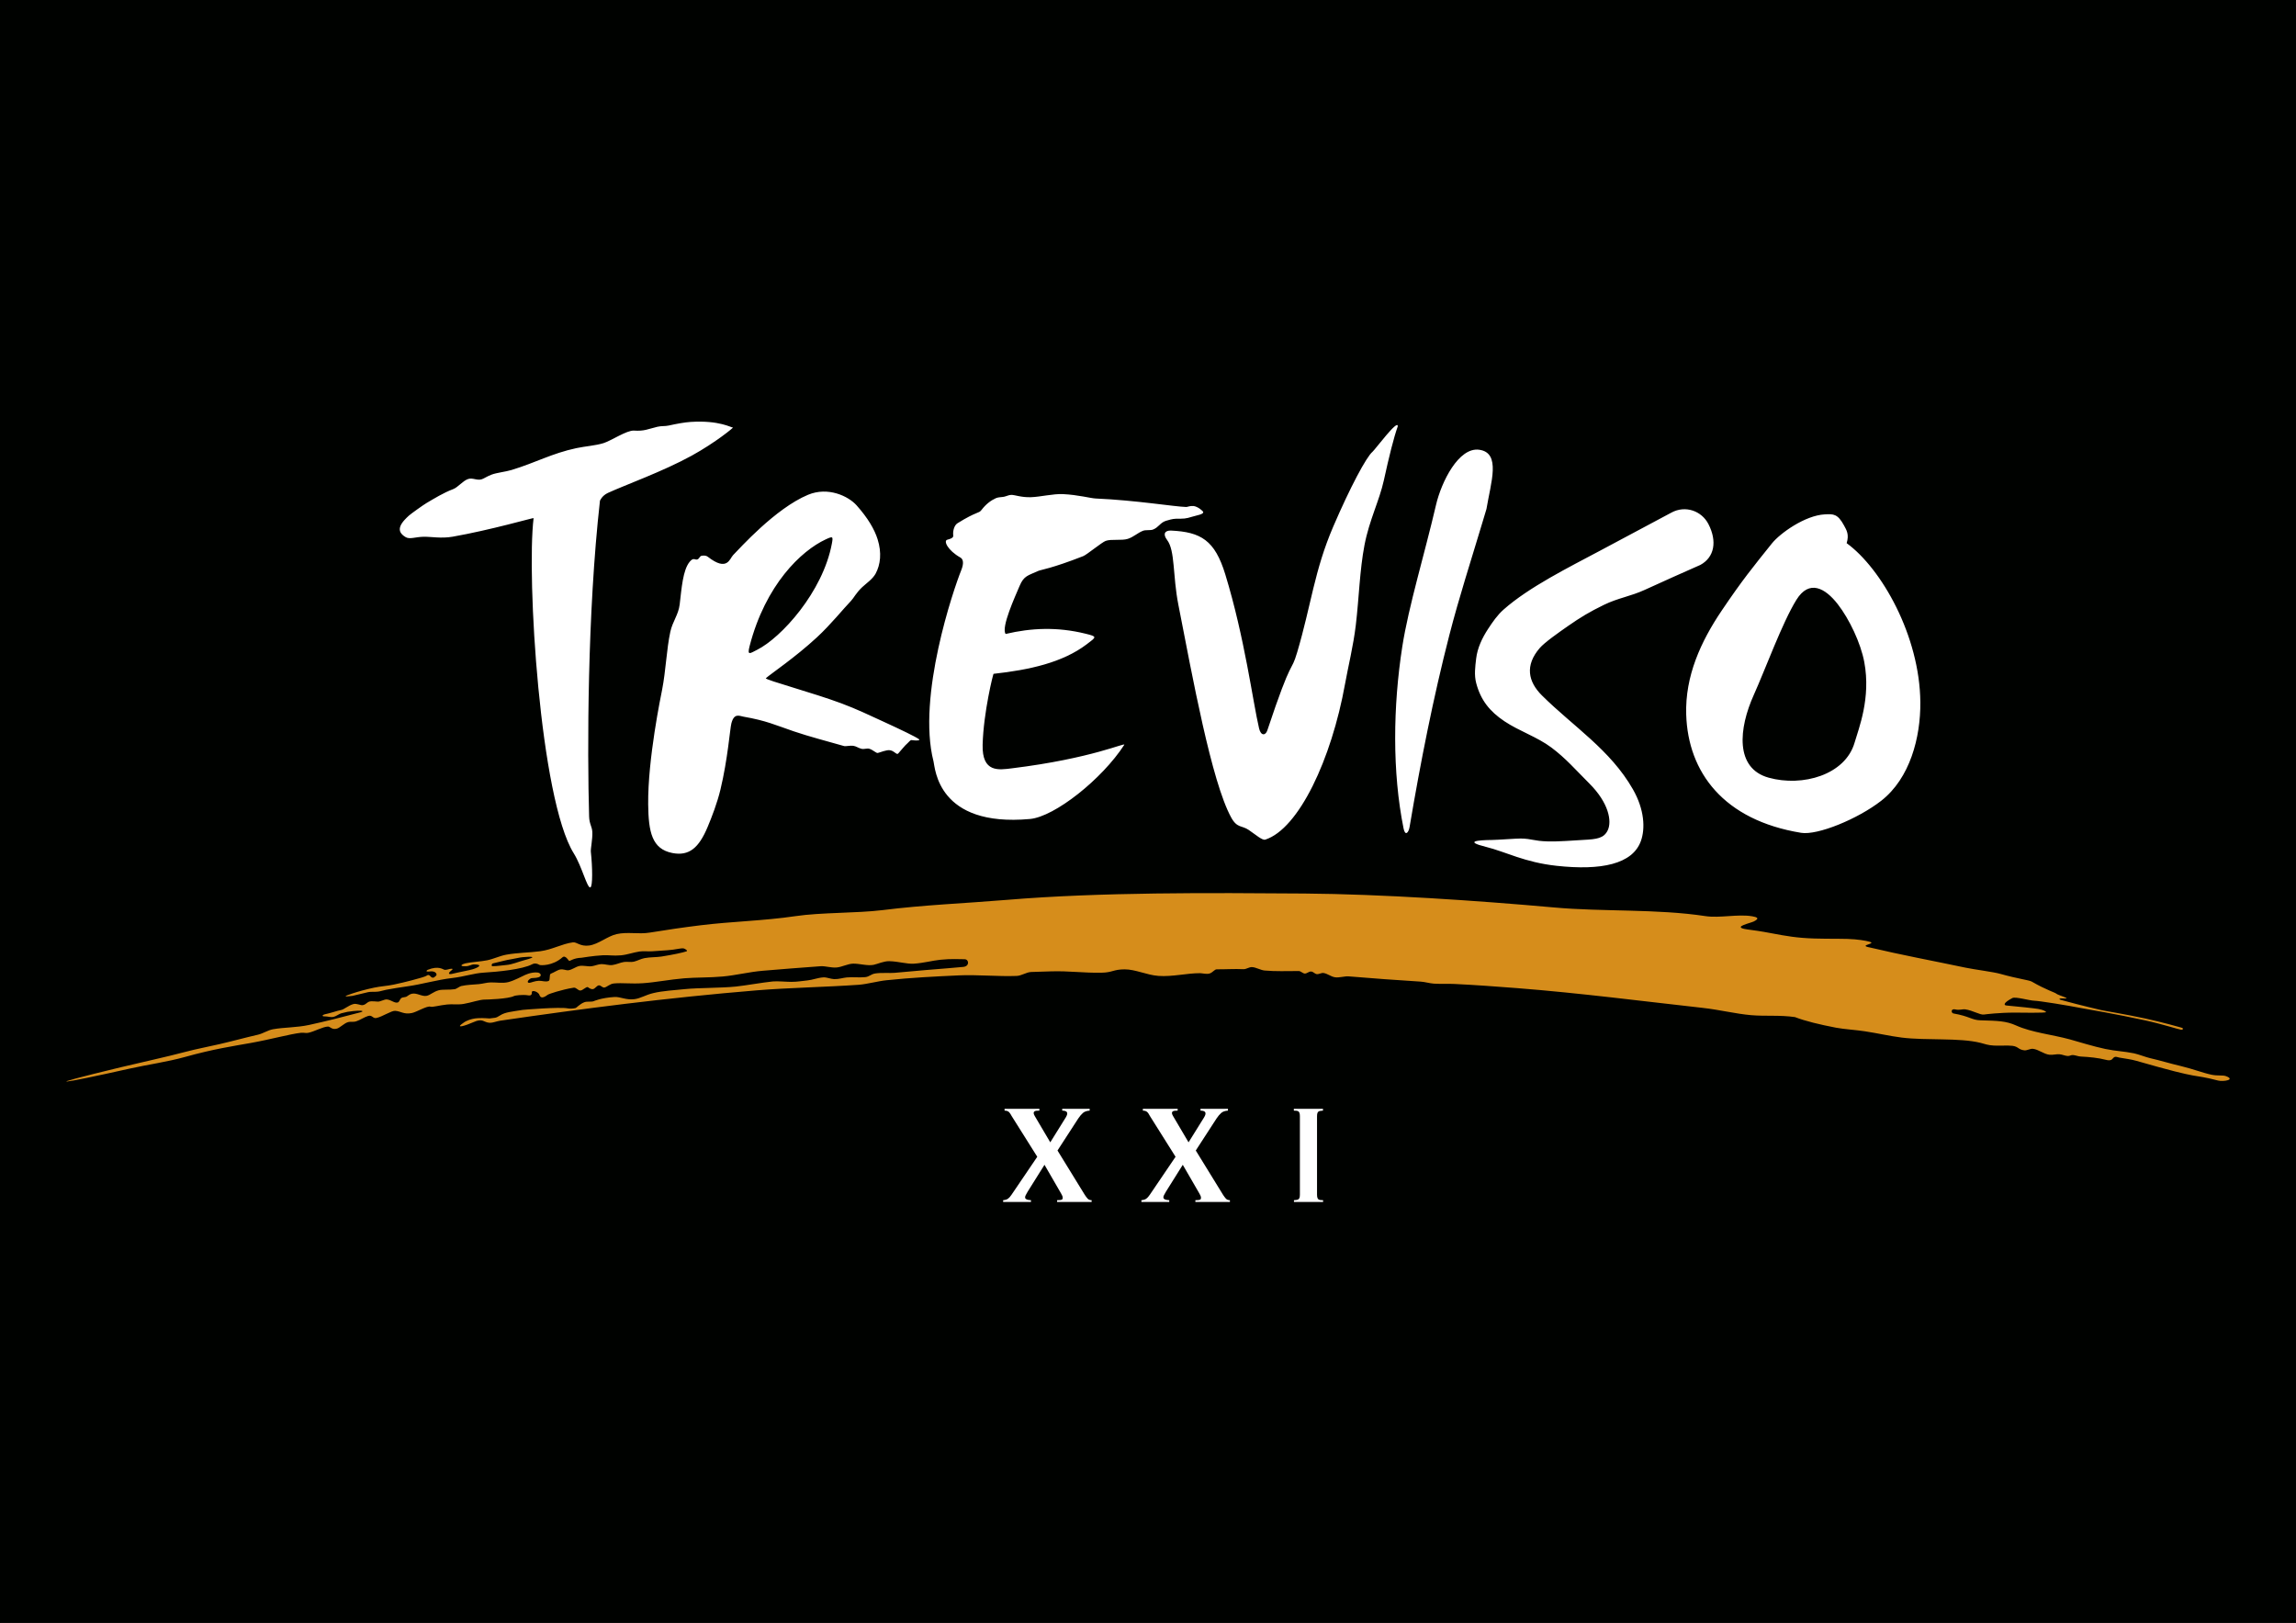 <?xml version="1.0" encoding="UTF-8"?>
<svg xmlns="http://www.w3.org/2000/svg" xmlns:xlink="http://www.w3.org/1999/xlink" width="841.9pt" height="595pt" viewBox="0 0 841.9 595" version="1.1">
<rect x="0" y="0" width="841.9" height="595" fill="#333333" stroke="none"/>
<defs>
<clipPath id="clip1">
  <path d="M 0 0 L 841.898 0 L 841.898 595 L 0 595 Z M 0 0 "/>
</clipPath>
</defs>
<g id="surface1">
<g clip-path="url(#clip1)" clip-rule="nonzero">
<path style=" stroke:none;fill-rule:evenodd;fill:rgb(0%,0.784%,0%);fill-opacity:1;" d="M 0 595 L 841.891 595 L 841.891 0 L 0 0 Z M 0 595 "/>
<path style="fill:none;stroke-width:2.16;stroke-linecap:butt;stroke-linejoin:miter;stroke:rgb(0%,0.784%,0%);stroke-opacity:1;stroke-miterlimit:4;" d="M 0 -2.07 L 8418.906 -2.07 L 8418.906 5950 L 0 5950 Z M 0 -2.07 " transform="matrix(0.1,0,0,-0.1,0,595)"/>
</g>
<path style=" stroke:none;fill-rule:evenodd;fill:rgb(100%,100%,100%);fill-opacity:1;" d="M 485.152 440.035 C 484.789 440.035 484.469 440.02 484.188 439.988 C 483.91 439.953 483.68 439.879 483.5 439.762 C 483.316 439.645 483.176 439.445 483.078 439.164 C 482.98 438.879 482.93 438.488 482.93 437.988 L 482.93 409.293 C 482.93 408.793 482.973 408.41 483.059 408.145 C 483.141 407.879 483.273 407.676 483.457 407.543 C 483.637 407.41 483.867 407.328 484.148 407.293 C 484.426 407.262 484.746 407.227 485.109 407.195 L 485.109 406.547 L 474.426 406.547 L 474.426 407.195 C 474.789 407.195 475.109 407.211 475.391 407.246 C 475.668 407.277 475.898 407.352 476.082 407.469 C 476.262 407.586 476.402 407.785 476.5 408.07 C 476.598 408.352 476.648 408.742 476.648 409.242 L 476.648 437.941 C 476.648 438.441 476.605 438.824 476.523 439.09 C 476.438 439.355 476.305 439.555 476.121 439.688 C 475.941 439.82 475.711 439.902 475.43 439.938 C 475.152 439.969 474.832 440.004 474.469 440.035 L 474.469 440.688 L 485.152 440.688 Z M 389.496 407.195 C 391.391 407.195 391.824 408.027 390.797 409.691 L 385.117 418.824 L 379.434 409.191 C 379.18 408.758 379.043 408.41 379.027 408.145 C 379.008 407.879 379.09 407.668 379.266 407.52 C 379.441 407.371 379.699 407.277 380.035 407.246 C 380.371 407.211 380.734 407.195 381.121 407.195 L 381.121 406.547 L 368.359 406.547 L 368.359 407.195 C 368.809 407.195 369.164 407.254 369.422 407.371 C 369.676 407.484 369.895 407.637 370.07 407.82 C 370.246 408.004 370.398 408.211 370.527 408.441 C 370.656 408.676 370.801 408.926 370.961 409.191 L 380.348 424.117 L 370.91 438.039 C 370.465 438.707 370.031 439.188 369.613 439.488 C 369.195 439.785 368.602 439.969 367.832 440.035 L 367.832 440.688 L 378.035 440.688 L 378.035 440.035 C 377.332 440.004 376.812 439.91 376.473 439.762 C 376.137 439.613 375.941 439.406 375.895 439.137 C 375.848 438.871 375.922 438.555 376.113 438.191 C 376.305 437.824 376.547 437.391 376.836 436.891 L 382.996 427.059 L 389.062 437.543 C 389.258 437.875 389.418 438.191 389.547 438.488 C 389.676 438.789 389.707 439.137 389.641 439.539 C 389.48 439.805 389.168 439.953 388.703 439.988 C 388.238 440.02 387.875 440.035 387.621 440.035 L 387.621 440.688 L 400.281 440.688 L 400.281 440.035 C 399.641 440.035 399.145 439.836 398.789 439.438 C 398.438 439.039 398.102 438.59 397.777 438.09 L 387.766 421.82 L 395.371 410.09 C 395.949 409.227 396.527 408.543 397.105 408.043 C 397.684 407.543 398.5 407.262 399.559 407.195 L 399.559 406.547 L 389.496 406.547 Z M 440.203 407.195 C 442.098 407.195 442.527 408.027 441.504 409.691 L 435.82 418.824 L 430.141 409.191 C 429.883 408.758 429.746 408.41 429.73 408.145 C 429.715 407.879 429.793 407.668 429.969 407.52 C 430.148 407.371 430.402 407.277 430.742 407.246 C 431.078 407.211 431.438 407.195 431.824 407.195 L 431.824 406.547 L 419.066 406.547 L 419.066 407.195 C 419.516 407.195 419.867 407.254 420.125 407.371 C 420.383 407.484 420.598 407.637 420.773 407.82 C 420.953 408.004 421.102 408.211 421.23 408.441 C 421.359 408.676 421.504 408.926 421.664 409.191 L 431.055 424.117 L 421.617 438.039 C 421.168 438.707 420.734 439.188 420.316 439.488 C 419.898 439.785 419.305 439.969 418.535 440.035 L 418.535 440.688 L 428.742 440.688 L 428.742 440.035 C 428.035 440.004 427.516 439.91 427.18 439.762 C 426.84 439.613 426.648 439.406 426.602 439.137 C 426.551 438.871 426.625 438.555 426.816 438.191 C 427.008 437.824 427.25 437.391 427.539 436.891 L 433.703 427.059 L 439.77 437.543 C 439.961 437.875 440.121 438.191 440.25 438.488 C 440.379 438.789 440.41 439.137 440.348 439.539 C 440.188 439.805 439.875 439.953 439.406 439.988 C 438.941 440.02 438.582 440.035 438.324 440.035 L 438.324 440.688 L 450.984 440.688 L 450.984 440.035 C 450.344 440.035 449.848 439.836 449.496 439.438 C 449.141 439.039 448.805 438.59 448.484 438.09 L 438.469 421.82 L 446.074 410.09 C 446.652 409.227 447.23 408.543 447.809 408.043 C 448.387 407.543 449.207 407.262 450.266 407.195 L 450.266 406.547 L 440.203 406.547 Z M 643.09 254.766 C 637.523 267.113 636.109 281.691 648.555 285.133 C 660.988 288.574 676.602 284.09 680.031 272.316 C 681.574 267.027 686.059 255.953 683.605 242.777 C 682.297 235.746 678.094 226.945 673.879 221.527 C 669.277 215.613 663.418 212.324 658.703 219.926 C 653.551 228.234 647.281 245.465 643.09 254.766 Z M 677.133 199.145 C 689.914 208.445 703.957 233.141 704.152 257.496 C 704.258 270.371 700.379 285.359 689.781 293.613 C 681.184 300.305 666.422 306.32 660.445 305.344 C 632.02 300.703 618.957 283.16 618.301 261.98 C 617.863 247.898 623.652 235.219 631.301 223.891 C 638.918 212.605 642.746 207.945 649.719 199.25 C 652.715 195.516 661.855 188.961 669.137 188.586 C 672.285 188.422 673.836 188.359 676.172 192.66 C 677.113 194.387 678.113 195.969 677.133 199.145 Z M 623.492 207.121 C 617 209.988 610.094 213.059 603.125 216.254 C 597.863 218.664 593.324 219.234 588.137 221.758 C 582.875 224.32 579.555 226.316 574.922 229.547 C 571.543 231.906 566.383 235.516 564.59 237.598 C 559.094 243.973 560.309 249.918 565.406 254.98 C 576.887 266.379 590.484 274.875 598.773 289.414 C 603.016 296.852 603.297 303.777 601.707 308.281 C 598.672 316.875 587.051 319.215 570.77 317.438 C 558.941 316.148 552.227 312.324 544.828 310.484 C 536.762 308.473 541.824 308.02 547.145 307.965 C 549.23 307.941 556.25 307.402 557.637 307.434 C 561.938 307.52 562.27 308.344 567.547 308.496 C 571.625 308.613 577.035 308.125 580.562 307.945 C 585.555 307.691 588.141 307.363 589.543 304.383 C 591.078 301.125 589.957 294.402 582.762 287.238 C 577.801 282.293 574.227 278.098 568.902 274.102 C 563.66 270.172 557.137 268.105 551.66 264.449 C 546.258 260.836 542.957 256.73 541.293 250.449 C 540.504 247.461 540.938 244.414 541.273 241.504 C 541.73 237.555 543.508 233.859 545.656 230.578 C 547.305 228.059 549.051 225.523 551.293 223.531 C 560.602 215.258 575.48 207.898 586.473 202.031 L 612.859 187.949 C 617.973 185.152 623.961 187.293 626.461 192.168 C 629.703 198.492 628.656 204.301 623.492 207.121 Z M 545.059 186.613 C 544.578 188.207 544.113 189.758 543.66 191.27 C 539.414 205.473 535.07 218.785 531.438 232.895 C 525.555 255.758 520.887 279.43 516.875 303.152 C 516.496 305.398 515.246 306.645 514.66 303.73 C 510.484 283.082 510.789 258.938 514.191 237.098 C 516.508 222.23 522.422 202.953 526.555 185.152 C 528.52 176.699 534.859 163.871 542.391 164.895 C 550.492 165.996 546.66 176.898 545.059 186.613 Z M 493.195 250.789 C 488.223 278.375 476.258 303.855 463.957 307.84 C 462.863 308.191 460.574 306.121 457.852 304.27 C 455.375 302.582 453.637 303.695 451.469 299.754 C 444.211 286.551 437.234 248.004 432.078 221.691 C 429.961 210.887 430.941 201.898 427.949 197.965 C 426.25 195.734 427.199 194.426 429.418 194.531 C 440.352 195.055 445.461 198.074 449.289 210.59 C 456.445 233.977 459.367 257.219 461.68 267.062 C 462.348 269.895 464.059 269.715 464.699 267.801 C 474.055 239.656 473.242 247.316 475.66 239.129 C 480.801 221.758 481.934 209.215 488.879 193.059 C 495.023 178.766 501.016 167.512 503.277 165.637 C 504.168 164.898 512.832 153.23 512.516 156.367 C 511.109 160.289 509.355 167.305 507.434 176.09 C 505.797 183.566 502.113 190.598 500.336 199.828 C 498.559 209.082 498.32 219.359 497.145 229.219 C 496.23 236.883 494.363 244.301 493.195 250.789 Z M 368.75 232.434 C 378.031 230.23 387.68 229.785 397.945 232.316 C 402.453 233.426 402.129 233.457 398.438 236.246 C 389.598 242.934 377.469 245.605 364.336 247.047 C 364.234 246.699 360.617 261.195 360.312 273.039 C 360.047 283.41 366.285 282.281 371.027 281.699 C 400.617 278.066 412.949 271.988 412.234 273.098 C 404.109 285.656 386.734 299.449 377.664 300.273 C 343.699 303.352 342.926 281.59 342.301 279.141 C 336.191 255.332 349.711 215.879 352.465 209.074 C 353.449 206.641 353.266 205.039 352.168 204.422 C 347.477 201.777 345.875 198.254 347.355 197.879 C 349.629 197.309 349.578 196.711 349.527 196.254 C 349.344 194.562 349.949 192.551 351.098 191.84 C 358.316 187.352 358.844 188.363 359.895 186.973 C 361.496 184.863 363.297 183.5 365.156 182.656 C 366.086 182.234 367.18 182.324 368.125 182.133 C 369.07 181.941 369.875 181.461 370.805 181.445 C 372.18 181.422 374.371 182.398 378.004 182.293 C 381.422 182.188 386.223 180.988 389.777 181.16 C 395.484 181.441 399.883 182.691 401.797 182.773 C 416.5 183.41 430.664 185.766 434.969 185.883 C 435.387 185.895 436.41 185.398 437.602 185.52 C 439.141 185.676 441.113 187.297 441.195 187.746 C 441.355 188.578 438.875 188.918 437.191 189.438 C 434.574 190.246 434.211 190.156 431.168 190.191 C 429.934 190.207 428.438 190.68 427.578 190.938 C 425.402 191.594 424.898 193.344 422.766 194.164 C 421.824 194.523 420.105 194.223 419.156 194.59 C 417.066 195.398 415.715 196.875 413.527 197.57 C 411.324 198.277 407.453 197.57 405.438 198.309 C 404.023 198.82 398.527 203.379 397.203 203.898 C 385.512 208.477 381.672 208.879 380.707 209.324 C 376.973 211.035 375.457 211.035 373.867 214.82 C 372.266 218.641 367 230.047 368.75 232.434 Z M 274.859 236.914 C 280.68 214.371 293.805 201.926 302.75 197.77 C 305.395 196.539 305.531 196.629 305.039 199.273 C 301.73 217.059 286.422 233.855 277.582 238.266 C 275.035 239.535 273.914 240.57 274.859 236.914 Z M 268.844 203.492 C 271.156 201.176 284.238 186.441 296.297 181.406 C 303.633 178.344 311.078 181.898 314.09 185.273 C 318.262 189.953 320.652 194.074 321.797 197.695 C 323.395 202.738 322.82 207.059 321.078 210.305 C 320.02 212.281 317.66 213.875 316.203 215.23 C 313.926 217.352 313.047 219.273 312.078 220.27 C 309.34 223.094 304.613 229.004 299.52 233.699 C 291.477 241.121 282.859 246.883 280.84 248.645 C 280.492 248.941 284.91 250.266 292.035 252.473 C 296.754 253.934 303.043 255.84 308.57 257.895 C 314.027 259.922 319.207 262.41 323.797 264.516 C 330.504 267.598 335.75 270.109 337.016 271.051 C 337.242 271.215 337.223 271.746 334.215 271.344 C 333.828 271.293 333.184 272.129 332.875 272.395 C 331.605 273.492 330.773 274.727 329.359 276.258 C 328.758 276.91 328.059 275.352 326.352 275.066 C 325.023 274.844 322.68 275.906 321.867 276.066 C 321.281 276.184 320.176 274.969 318.789 274.531 C 317.902 274.25 316.867 274.789 315.875 274.535 C 314.605 274.211 313.984 273.598 312.863 273.438 C 311.742 273.285 310.082 273.699 309.5 273.531 C 303.262 271.742 296.68 270.055 290.957 268.098 C 284.168 265.777 281 264.223 272.648 262.762 C 271.086 262.488 269.176 261.324 268.176 265.25 C 267.668 267.23 266.875 278.281 264.164 289.527 C 263.023 294.273 261.059 299.461 259.402 303.371 C 256.27 310.766 252.734 313.965 246.535 312.746 C 239.074 311.277 237.785 305.086 237.676 294.926 C 237.492 278.273 242.402 254.844 242.781 252.902 C 244.152 245.906 244.41 238.035 245.789 231.664 C 246.613 227.844 248.766 225.418 249.223 221.637 C 249.93 215.812 250.355 208.984 252.934 205.918 C 254.426 204.148 254.887 205.508 255.793 205.078 C 256.496 204.742 256.555 203.891 257.281 203.766 C 258.152 203.621 258.965 203.684 259.512 204.113 C 266.738 209.758 267.547 204.789 268.844 203.492 Z M 219.992 183.594 C 215.352 224.848 215.324 275.277 216.016 299.336 C 216.094 302.148 217.102 303.02 217.195 305.051 C 217.316 307.668 216.535 311.188 216.652 312.297 C 217.258 317.898 217.375 324.996 216.48 325.352 C 215.324 325.805 213.418 317.727 210.391 312.871 C 197.98 292.969 193.043 211.48 195.66 189.957 C 195.684 189.75 179.84 194.344 165.992 196.77 C 161.777 197.512 158.102 196.73 155.219 196.801 C 152.332 196.871 150.23 197.797 148.777 196.949 C 146.918 195.867 145.195 194.086 148.328 190.637 C 148.816 190.098 149.359 189.562 149.945 189.035 C 150.676 188.375 155.207 185.133 156.379 184.445 C 159.188 182.797 162.555 180.695 166.145 179.34 C 167.961 178.656 169.676 176.301 171.641 175.629 C 173.32 175.055 174.914 176.293 176.68 175.707 C 177.574 175.406 178.496 174.688 180.254 174.016 C 182.172 173.289 185.336 172.992 187.562 172.32 C 196.375 169.656 202.324 166.223 211.363 164.301 C 214.648 163.605 218.336 163.387 221.309 162.465 C 224.043 161.613 229.848 157.711 232.449 157.875 C 236.324 158.121 237.465 157.332 241.059 156.473 C 242.57 156.113 243.777 156.332 245.215 156.016 C 248.203 155.359 250.973 154.844 253.23 154.695 C 263.84 154.004 268.23 156.863 268.75 156.746 C 269.117 156.664 262.441 162.219 253.586 167.09 C 243.102 172.855 229.219 177.82 222.949 180.703 C 220.68 181.742 219.992 183.602 219.992 183.594 Z M 219.992 183.594 "/>
<path style=" stroke:none;fill-rule:evenodd;fill:rgb(83.984%,55.272%,10.594%);fill-opacity:1;" d="M 145.801 367.562 C 146.469 367.41 146.559 366.395 147.148 365.945 C 147.676 365.535 148.715 365.703 149.215 365.305 C 149.793 364.867 150.383 364.496 151.027 364.34 C 152.887 363.93 154.75 365.496 156.508 365.098 C 157.793 364.805 158.949 363.582 160.887 363.07 C 162.301 362.695 164.715 362.992 166.793 362.672 C 167.332 362.582 168.555 361.656 169.094 361.527 C 171.43 361.016 173.113 361.055 175.578 360.82 C 177.055 360.695 178.48 360.207 179.98 360.191 C 182.18 360.168 184.449 360.59 186.453 360.062 C 188.777 359.434 191.168 358.051 192.117 357.664 C 192.129 357.664 194.57 356.316 197.074 356.559 C 198.23 356.66 198.922 357.832 197.445 358.316 C 196.434 358.652 194.93 358.512 194.609 358.715 C 193.172 359.629 193.285 360.426 194.195 360.336 C 194.762 360.281 196.125 359.641 197.598 359.59 C 198.82 359.551 200.102 360.141 201.195 359.641 C 201.875 359.332 201.285 357.254 201.98 356.996 C 203.238 356.52 204.406 355.621 205.496 355.441 C 206.59 355.273 207.641 355.812 208.285 355.75 C 209.801 355.598 210.98 354.465 212.496 354.156 C 213.832 353.891 215.473 354.426 216.926 354.262 C 218.055 354.117 219.316 353.516 220.52 353.477 C 221.895 353.453 223.23 353.992 224.516 353.824 C 226.07 353.617 227.367 352.914 228.844 352.695 C 229.984 352.527 231.332 352.848 232.41 352.59 C 233.773 352.258 234.992 351.539 236.355 351.281 C 238.344 350.91 240.758 350.984 242.492 350.715 C 247.039 349.996 250.352 349.254 251.711 348.805 C 252.379 348.57 251.172 347.867 250.762 347.75 C 249.785 347.492 247.68 348.227 244.738 348.391 C 243.07 348.48 241.184 348.625 239.168 348.777 C 237.676 348.895 236.086 348.625 234.531 348.855 C 232.258 349.188 229.984 350.047 227.711 350.254 C 224.77 350.523 223.297 350.102 220.945 350.242 C 217.273 350.445 213.383 351.152 213.176 351.152 C 210.363 351.23 208.977 352.41 208.695 352.32 C 208.539 352.27 207.332 350.035 206.254 350.984 C 202.582 354.246 198.141 353.941 197.871 353.785 C 196.715 353.105 195.867 353.133 195.121 353.543 C 191.641 355.418 182.32 356.316 177.453 356.598 C 173.641 356.828 170.363 358.062 165.754 358.59 C 160.387 359.203 154.418 360.949 149.355 361.629 C 146.57 362.016 143.938 362.453 141.586 362.891 C 140.613 363.07 139.508 363.469 138.57 363.57 C 137.184 363.711 135.988 363.543 134.977 363.762 C 132.906 364.199 129.824 365.047 129.234 365.125 C 125.77 365.574 126.102 365.289 128.953 364.328 C 131.121 363.598 134.18 362.734 137.223 362.105 C 139.711 361.578 141.883 361.516 144.387 360.988 C 146.879 360.449 148.844 359.988 150.793 359.473 C 153.645 358.742 156.02 358.035 156.367 357.766 C 157.293 357.023 157.793 357.934 158.023 358.141 C 158.922 358.934 159.5 358.035 159.617 357.961 C 160.488 357.469 159.977 356.621 159.219 356.301 C 158.512 355.992 157.602 356.188 157.086 356.211 C 155.828 356.289 156.625 355.66 156.844 355.57 C 160.902 353.926 162.52 355.52 163.004 355.57 C 163.777 355.66 164.648 355.289 164.945 355.25 C 165.766 355.109 166.355 355.133 165.586 355.738 C 163.598 357.316 165.242 357.176 165.613 357.086 C 168.566 356.367 172.137 355.75 173.355 355.363 C 175.5 354.699 177.285 353.594 173.715 353.578 C 172.973 353.578 172.086 354.223 170.84 354.262 C 167.91 354.352 169.594 353.438 170.609 353.207 C 173.035 352.656 176.156 352.59 178.621 352.078 C 181.035 351.59 183.27 350.445 185.707 350.012 C 189.766 349.277 194.031 349.305 198.113 348.754 C 202.504 348.172 205.934 346.082 210.055 345.504 C 211.508 345.297 212.715 347.109 216.051 346.66 C 219.441 346.184 222.742 343.254 226.082 342.484 C 230.113 341.574 234.145 342.602 238.203 341.934 C 244.418 340.918 250.66 340.008 256.914 339.238 C 268.43 337.824 280 337.617 291.648 335.898 C 301.023 334.5 314.156 334.844 323.543 333.691 C 339.211 331.738 353.336 331.238 369.195 329.926 C 403.777 327.062 443.402 327.344 478.355 327.602 C 506.684 327.82 541.676 330.184 569.898 332.715 C 587.723 334.32 607.625 333.176 625.375 335.887 C 630.637 336.68 637.25 335.051 642.516 335.949 C 644.031 336.219 645.496 336.629 643.121 337.824 C 641.836 338.465 635.695 339.699 639.562 340.57 C 640.629 340.816 643.762 341.125 646.805 341.664 C 650.988 342.406 655.691 343.438 660.84 343.848 C 666.734 344.336 672.859 344.102 677.391 344.246 C 681.387 344.375 684.07 344.887 685.469 345.258 C 688.32 346.004 681.82 346.477 684.941 347.223 C 697.348 350.164 708.902 352.297 720.82 354.801 C 724.004 355.469 730.965 356.34 733.48 357.059 C 739.953 358.883 744 359.32 745.012 359.898 C 750.418 363.031 753.551 363.852 754.105 364.379 C 754.605 364.855 759.754 366.266 756.941 366.086 C 754.449 365.918 755.234 366.473 755.465 366.551 C 756.969 367.012 764.492 368.949 770.348 370.312 C 771.582 370.609 779.336 371.852 786.719 373.445 C 793.027 374.82 799.137 376.566 799.793 376.746 C 801.09 377.105 800.164 377.605 799.844 377.555 C 798.547 377.348 793 375.5 786.516 374.086 C 776.406 371.867 764.172 369.785 763.594 369.684 C 758.047 368.59 747.594 366.922 745.875 366.895 C 744.266 366.871 739.027 365.328 737.91 365.918 C 734.445 367.742 734.715 368.566 735.742 368.656 C 739.836 369.027 745.91 369.668 747.414 369.926 C 749.352 370.262 750.16 370.836 750.266 371.055 C 750.484 371.469 740.016 371.262 738.953 371.262 C 732.969 371.25 728.012 371.891 727.484 371.969 C 726.031 372.188 723.477 370.465 720.551 370.055 C 719.816 369.953 718.328 370.414 717.211 370.133 C 715.168 369.594 715.426 371.418 716.273 371.57 C 722.348 372.637 722.926 373.996 726.215 374.086 C 732.582 374.266 735.586 374.316 739.297 375.988 C 745.012 378.566 752.551 379.324 758.945 381.07 C 762.012 381.918 767.676 383.691 771.992 384.59 C 776.062 385.438 778.77 385.426 782.508 386.195 C 784.102 386.531 786.965 387.637 788.324 387.941 C 792.266 388.84 795.516 389.883 799.625 390.844 C 803.863 391.848 807.844 393.398 810.949 394.043 C 813.223 394.504 815.02 394.121 816.215 394.555 C 819.887 395.918 815.199 396.648 813.34 396.172 C 802.953 393.465 808.922 396.289 783.418 388.957 C 781.328 388.355 779.312 388.148 777.102 387.75 C 776.406 387.621 775.523 387.082 774.828 387.98 C 774.34 388.609 773.762 388.984 772.195 388.57 C 769.309 387.828 766.172 387.531 762.914 387.363 C 762.051 387.328 760.938 386.852 760.062 386.812 C 759.383 386.789 758.934 387.199 758.238 387.172 C 757.199 387.133 756.195 386.594 755.133 386.531 C 753.949 386.453 752.691 386.84 751.512 386.711 C 749.402 386.492 747.477 384.73 745.383 384.527 C 744.484 384.438 743.188 385.207 742.305 385.094 C 740.004 384.824 740.172 383.73 737.91 383.438 C 736.41 383.242 733.098 383.449 731.156 383.348 C 728.832 383.219 727.883 382.766 726.238 382.355 C 718.445 380.406 706.488 381.547 697.348 380.418 C 692.688 379.828 688.77 378.863 683.773 378.105 C 680.574 377.605 676.262 377.363 673.258 376.797 C 667.273 375.652 661.906 374.355 658.184 372.906 C 652.66 372.098 647.367 372.648 642.117 372.199 C 636.34 371.699 630.586 370.207 624.164 369.504 C 603.172 367.18 579.402 364.086 556.16 362.273 C 548.727 361.695 540.852 361.117 533.328 360.758 C 530.723 360.629 528.398 360.797 525.816 360.645 C 524.098 360.527 522.621 360.012 520.91 359.898 C 512.102 359.332 503.305 358.73 494.512 357.973 C 493.148 357.855 491.07 358.523 489.594 358.316 C 487.91 358.074 486.832 356.93 485.176 356.715 C 484.648 356.648 483.453 357.238 482.926 357.164 C 481.938 357.035 481.656 356.25 480.73 356.199 C 479.961 356.148 479.203 356.969 478.457 356.945 C 477.699 356.918 476.969 356.02 476.25 356.02 C 471.68 356.02 467.789 356.199 463.68 355.828 C 462.305 355.699 460.531 354.66 459.16 354.582 C 457.938 354.504 457.105 355.391 455.883 355.34 C 452.609 355.184 449.359 355.418 446.164 355.391 C 445.328 355.391 444.711 356.559 443.543 356.918 C 442.453 357.266 440.797 356.805 440.051 356.805 C 435.285 356.777 429.883 358.176 424.797 357.805 C 420.43 357.484 416.371 355.379 412.301 355.402 C 408.168 355.441 407.977 356.559 403.863 356.637 C 397.215 356.75 392.102 355.941 385.438 356.137 C 383.012 356.211 380.586 356.289 378.156 356.367 C 376.297 356.43 374.625 357.754 372.766 357.816 C 366.062 358.074 358.281 357.305 351.551 357.613 C 342.215 358.051 334.254 358.434 325.02 359.398 C 322.082 359.691 317.871 360.836 314.914 361.055 C 302.434 361.926 289.633 362.105 277.344 363.109 C 244.688 365.805 213.266 369.852 183.32 374.242 C 182.23 374.406 180.648 375.039 179.637 375 C 177.246 374.922 177.184 373.137 173.547 374.781 C 171.07 375.91 166.051 377.566 170.301 374.742 C 170.66 374.496 172.559 373.445 175.207 373.305 C 177.402 373.176 179.301 373.434 179.52 373.406 C 181.574 373.074 181.613 373.445 183.461 372.238 C 185.223 371.094 187.66 370.914 191.68 370.262 C 191.898 370.223 205.203 369.105 208.27 369.723 C 208.938 369.863 210.105 369.797 210.953 369.617 C 211.457 369.516 212.574 368.102 214.254 367.461 C 215.258 367.074 216.684 367.398 217.621 367.102 C 217.684 367.074 220.406 365.828 225.348 365.535 C 227.43 365.418 229.613 366.73 232.656 366.332 C 234.93 366.035 236.688 364.777 239.629 364.086 C 242.965 363.289 247.551 363.02 251.188 362.645 C 256.105 362.145 264.375 362.273 269.855 361.707 C 273.387 361.336 279.77 360.191 283.379 359.836 C 285.047 359.668 288.359 359.988 290.145 359.988 C 292.676 359.973 293.688 359.68 296.051 359.461 C 297.992 359.281 299.699 358.496 301.906 358.344 C 303.191 358.266 304.527 358.934 305.875 358.988 C 307.508 359.039 309.148 358.496 310.445 358.371 C 312.836 358.152 314.824 358.484 317.254 358.254 C 318.793 358.102 319.309 357.176 320.887 356.918 C 323.055 356.559 326.266 356.84 328.051 356.676 C 335.871 355.93 343.152 355.363 348.137 354.953 C 350.332 354.773 352.078 354.633 353.234 354.504 C 355.621 354.262 355.34 351.68 353.668 351.691 C 351.832 351.691 348.699 351.473 344.785 351.887 C 341.945 352.18 338.711 353.078 335.062 353.324 C 332.496 353.488 329.453 352.477 326.074 352.41 C 324.059 352.359 321.836 353.438 320.32 353.746 C 318.074 354.195 315.199 353.27 312.836 353.309 C 310.883 353.348 308.801 354.52 306.824 354.711 C 304.707 354.902 302.691 354.117 300.844 354.262 C 293.844 354.762 286.703 355.328 279.68 355.918 C 274.684 356.34 269.793 357.598 265.004 358.023 C 260.109 358.473 255.371 358.316 250.891 358.68 C 245.688 359.113 240.051 360.207 235.816 360.477 C 231.309 360.785 228.266 360.27 225.066 360.578 C 223.578 360.73 222.473 361.965 221.613 362.066 C 220.844 362.172 220.289 361.145 219.52 361.273 C 218.84 361.387 218.145 362.531 217.453 362.645 C 216.504 362.801 215.617 361.914 215.527 361.902 C 214.832 361.773 213.703 363.121 212.828 363.16 C 211.941 363.211 211.301 361.977 210.363 362.121 C 205.895 362.824 201.195 364.469 201.004 364.625 C 197.961 366.922 197.945 364.805 197.613 364.406 C 196.609 363.223 194.914 363.07 195.004 363.828 C 195.082 364.547 194.773 365.098 193.801 364.945 C 191.371 364.547 188.727 365.047 188.547 365.148 C 186.52 366.266 178.285 366.5 177.746 366.484 C 175.91 366.473 172.895 367.578 169.992 368.078 C 167.809 368.438 165.883 368.078 163.957 368.285 C 161.117 368.578 158.59 369.336 157.883 369.094 C 156.625 368.641 152.758 371.094 150.949 371.43 C 148.047 371.992 147.031 370.75 144.887 370.609 C 143.562 370.516 140.25 372.727 138.07 373.227 C 136.668 373.547 136.543 372.031 135 372.484 C 133.73 372.84 131.906 374.062 130.633 374.445 C 129.363 374.844 128.645 374.434 127.461 374.805 C 126.23 375.191 124.625 376.809 123.586 377.117 C 121.723 377.668 121.043 376.359 120.285 376.371 C 118.371 376.438 115.457 378.121 113.156 378.645 C 112.117 378.891 111.578 378.543 110.371 378.66 C 106.582 379.059 99.418 381.047 92.059 382.371 C 85.535 383.539 78.32 384.59 67.801 387.531 C 61.293 389.344 54.129 390.316 47.539 391.797 C 22.578 397.379 12.434 398.984 44.238 391.309 C 52.035 389.43 60.508 387.637 68.293 385.578 C 72.09 384.566 76.867 383.68 80.668 382.781 C 86.168 381.496 89.605 380.508 94.629 379.352 C 96.449 378.93 98.273 377.684 100.098 377.363 C 104.359 376.617 108.715 376.781 113.363 375.781 C 119.359 374.473 125.73 372.867 132.328 371.109 C 133.191 370.875 133.305 370.465 131.109 370.57 C 130.25 370.609 129.043 370.734 127.398 370.98 C 127.051 371.031 126.203 371.25 125.164 371.508 C 124.34 371.711 123.25 372.621 122.328 372.816 C 121.117 373.074 120.078 372.609 119.207 372.648 C 117.73 372.699 118.141 372.02 119.617 371.762 C 120 371.699 121.055 371.402 122.312 371.043 C 123.289 370.762 124.496 370.391 125.008 370.324 C 126.074 370.195 127.797 368.578 129.645 368.117 C 130.84 367.832 132.254 368.668 133.008 368.527 C 134.5 368.246 134.574 367.152 136.156 367.113 C 136.848 367.102 137.645 367.152 138.48 367.23 C 139.391 367.32 140.922 366.344 141.855 366.434 C 143.527 366.613 144.578 367.832 145.801 367.562 Z M 192.199 352.059 C 190.082 352.609 187.789 353.648 185.613 353.809 C 184.016 353.926 182.438 354.246 180.625 354.246 C 180.066 354.246 180.254 353.328 180.719 353.227 C 183.16 352.68 185.371 352 187.84 351.621 C 189.191 351.414 190.344 351.066 191.617 350.941 C 194.434 350.668 197.75 350.621 192.199 352.059 Z M 192.199 352.059 "/>
</g>
</svg>
